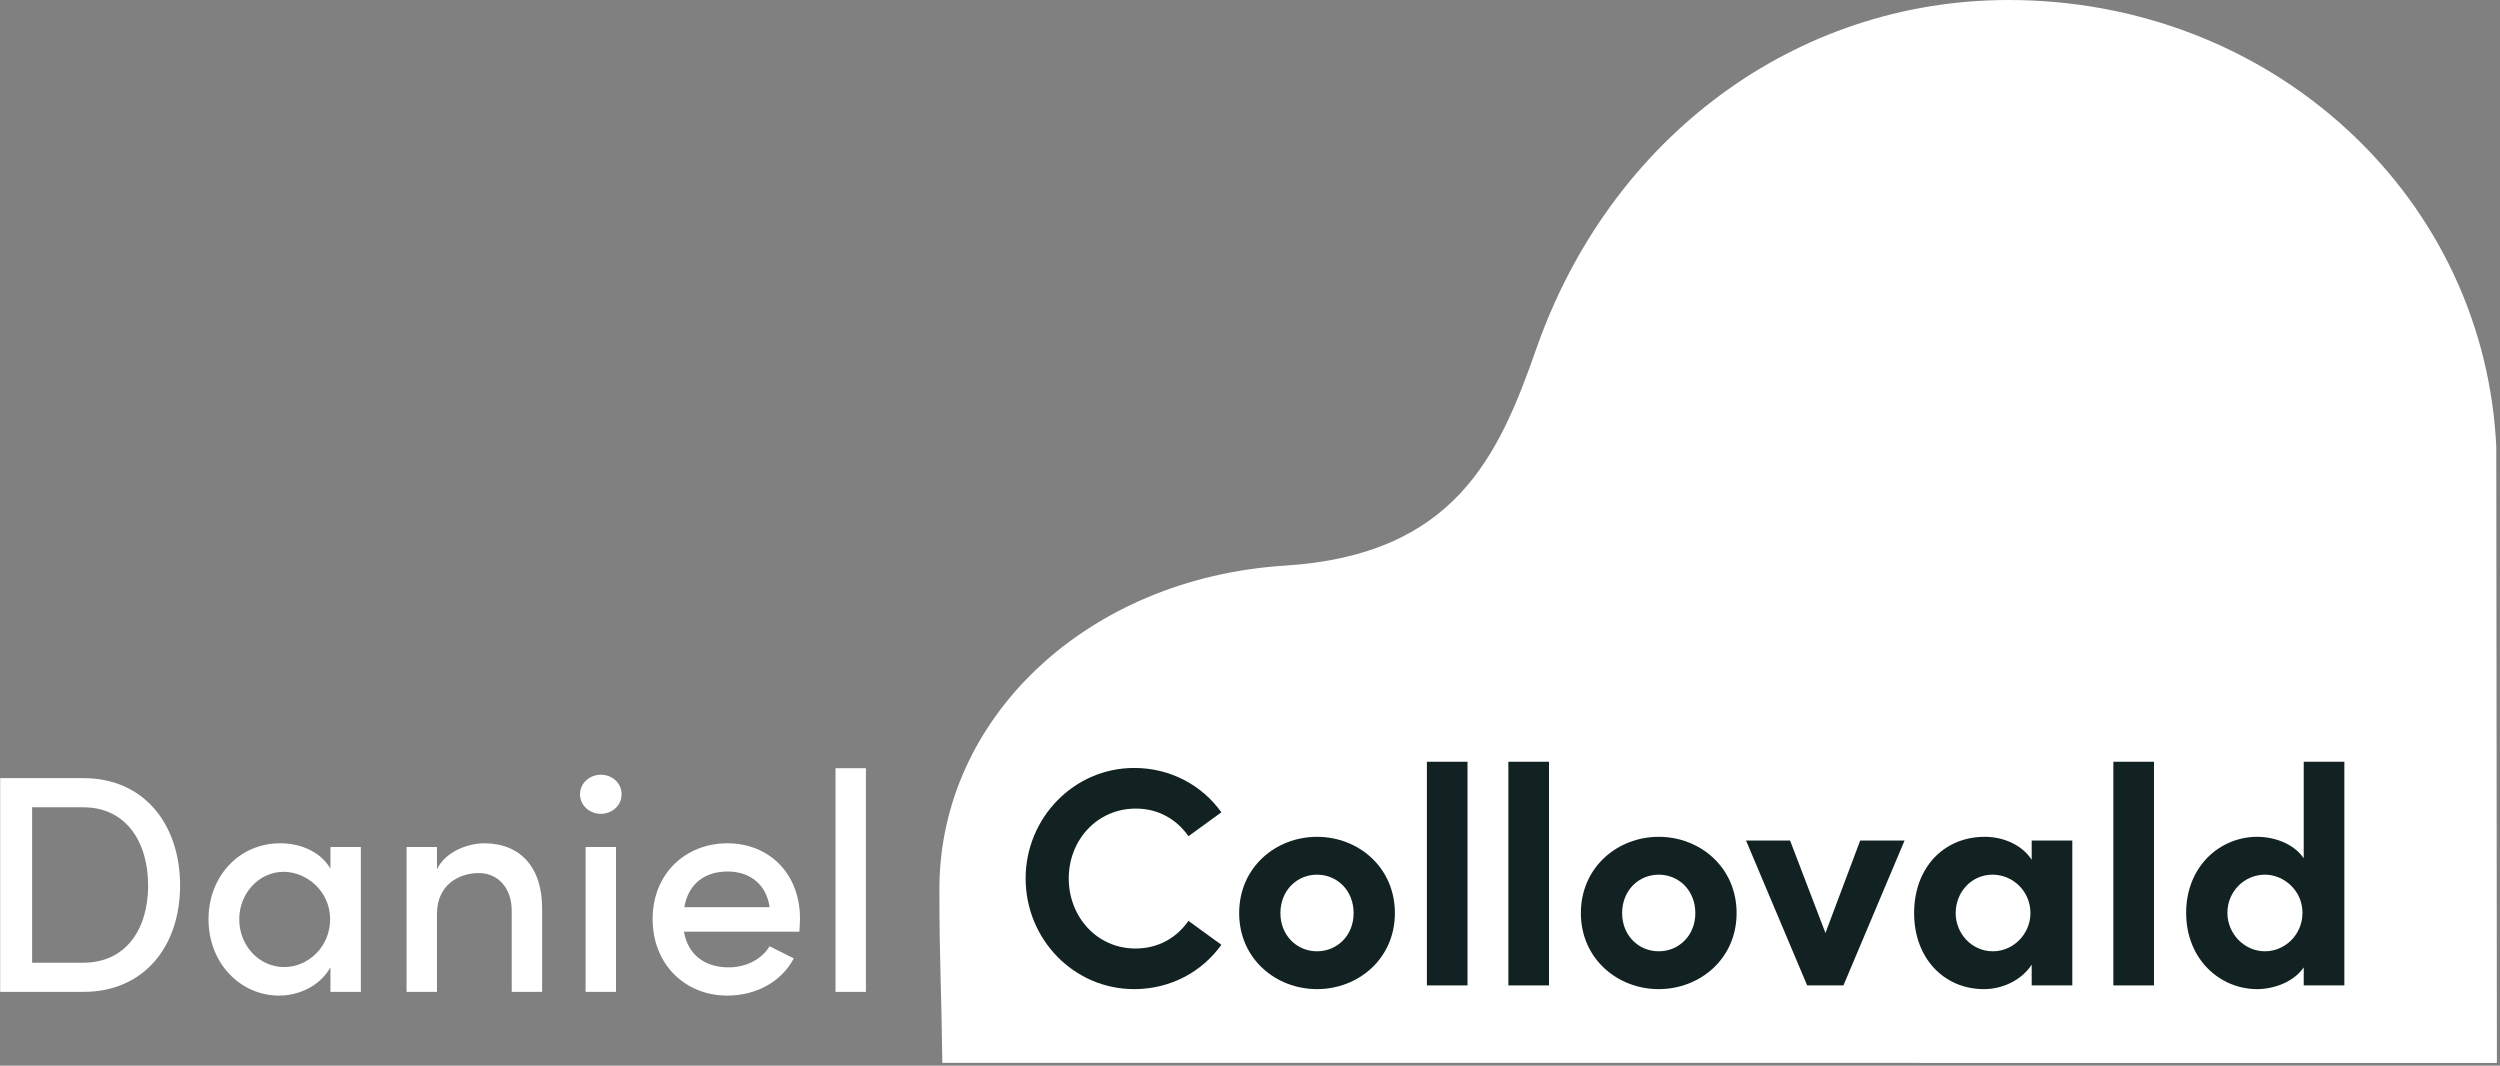 <svg width="495" height="211" viewBox="0 0 495 211" fill="none" xmlns="http://www.w3.org/2000/svg">
<rect x="0" y="0" width="495" height="211" fill="#808080" stroke="none"/>
<path d="M494.264 88.537C493.164 64.573 482.75 42.31 464.931 25.834C446.913 9.176 423.041 0 397.71 0C355.584 0 318.878 27.099 304.197 69.038C296.754 90.291 288.084 109.864 254.384 111.998C215.398 114.466 186 142.004 186 176.052C186 190.585 186.395 194.997 186.582 210.451L494.384 210.456L494.264 88.537Z" fill="white"/>
<path d="M0.033 154.071V196.391H16.494C28.594 196.391 35.657 187.3 35.657 175.323C35.657 163.285 28.594 154.071 16.494 154.071H0.033ZM6.359 190.617V159.845H16.494C24.97 159.845 29.331 166.724 29.331 175.323C29.331 183.922 24.97 190.617 16.494 190.617H6.359Z" fill="white"/>
<path d="M65.427 172.006C63.584 168.751 59.653 166.97 55.477 166.97C47.369 166.97 41.288 173.481 41.288 182.018C41.288 190.863 47.738 197.128 55.231 197.128C59.653 197.128 63.584 194.855 65.427 191.538V196.391H71.446V167.707H65.427V172.006ZM56.275 191.477C51.239 191.477 47.369 187.177 47.369 182.018C47.369 176.92 51.239 172.621 56.152 172.621C60.759 172.621 65.365 176.49 65.365 182.018C65.365 187.423 61.066 191.477 56.275 191.477Z" fill="white"/>
<path d="M95.855 166.97C92.784 166.97 88.177 168.567 86.519 172.129V167.707H80.5V196.391H86.519V180.974C86.519 175.016 91.064 172.866 94.811 172.866C98.496 172.866 101.321 175.692 101.321 180.36V196.391H107.341V179.991C107.402 171.822 103.103 166.97 95.855 166.97Z" fill="white"/>
<path d="M118.958 161.135C121.231 161.135 123.074 159.477 123.074 157.265C123.074 155.054 121.231 153.396 118.958 153.396C116.747 153.396 114.843 155.054 114.843 157.265C114.843 159.477 116.747 161.135 118.958 161.135ZM121.968 196.391V167.707H115.949V196.391H121.968Z" fill="white"/>
<path d="M158.398 181.895C158.398 172.866 152.194 166.97 144.025 166.97C135.856 166.97 129.223 172.866 129.223 181.957C129.223 191.047 135.734 197.128 144.025 197.128C149.492 197.128 154.651 194.548 157.17 189.757L152.379 187.362C150.782 190.003 147.649 191.538 144.271 191.538C139.665 191.538 136.225 189.143 135.426 184.475H158.275C158.337 183.554 158.398 182.694 158.398 181.895ZM135.488 179.623C136.348 174.832 139.665 172.559 144.087 172.559C148.509 172.559 151.765 175.139 152.379 179.623H135.488Z" fill="white"/>
<path d="M171.453 196.391V152.106H165.434V196.391H171.453Z" fill="white"/>
<path d="M224.571 195.848C231.758 195.848 238.023 192.409 241.831 187.065L235.32 182.335C232.925 185.714 229.362 187.802 224.817 187.802C217.139 187.802 211.612 181.476 211.612 173.921C211.612 166.366 217.201 160.101 224.879 160.101C229.362 160.101 232.925 162.189 235.32 165.568L241.831 160.838C238.023 155.494 231.758 152.055 224.571 152.055C212.594 152.055 203.074 162.005 203.074 173.921C203.074 185.959 212.594 195.848 224.571 195.848Z" fill="#122223"/>
<path d="M260.771 195.848C268.94 195.848 276.187 189.829 276.187 180.8C276.187 171.71 268.94 165.69 260.771 165.69C252.602 165.69 245.354 171.71 245.354 180.8C245.354 189.829 252.602 195.848 260.771 195.848ZM260.771 188.355C256.778 188.355 253.523 185.222 253.523 180.8C253.523 176.316 256.778 173.184 260.771 173.184C264.763 173.184 268.018 176.316 268.018 180.8C268.018 185.222 264.763 188.355 260.771 188.355Z" fill="#122223"/>
<path d="M290.57 195.111V150.826H282.524V195.111H290.57Z" fill="#122223"/>
<path d="M306.705 195.111V150.826H298.659V195.111H306.705Z" fill="#122223"/>
<path d="M328.43 195.848C336.599 195.848 343.847 189.829 343.847 180.8C343.847 171.71 336.599 165.69 328.43 165.69C320.261 165.69 313.013 171.71 313.013 180.8C313.013 189.829 320.261 195.848 328.43 195.848ZM328.43 188.355C324.437 188.355 321.182 185.222 321.182 180.8C321.182 176.316 324.437 173.184 328.43 173.184C332.422 173.184 335.678 176.316 335.678 180.8C335.678 185.222 332.422 188.355 328.43 188.355Z" fill="#122223"/>
<path d="M361.439 184.731L354.437 166.427H345.716L357.816 195.111H365.002L377.102 166.427H368.319L361.439 184.731Z" fill="#122223"/>
<path d="M402.273 170.236C400.369 167.287 396.684 165.69 392.998 165.69C384.768 165.69 378.994 171.894 378.994 180.8C378.994 189.706 384.891 195.848 392.814 195.848C396.684 195.848 400.369 193.944 402.273 190.996V195.111H410.319V166.427H402.273V170.236ZM394.595 188.355C390.357 188.355 387.225 184.792 387.225 180.8C387.225 176.623 390.357 173.184 394.534 173.184C398.526 173.184 402.027 176.439 402.027 180.8C402.027 184.915 398.649 188.355 394.595 188.355Z" fill="#122223"/>
<path d="M426.489 195.111V150.826H418.443V195.111H426.489Z" fill="#122223"/>
<path d="M456.137 169.928C454.11 166.98 450.24 165.69 446.923 165.69C439.553 165.69 432.858 171.525 432.858 180.739C432.858 189.952 439.553 195.848 446.923 195.848C450.117 195.848 454.11 194.497 456.137 191.549V195.111H464.183V150.826H456.137V169.928ZM448.459 188.355C444.405 188.355 441.027 184.915 441.027 180.739C441.027 176.5 444.405 173.184 448.459 173.184C452.206 173.184 455.891 176.316 455.891 180.739C455.891 185.099 452.39 188.355 448.459 188.355Z" fill="#122223"/>
</svg>
